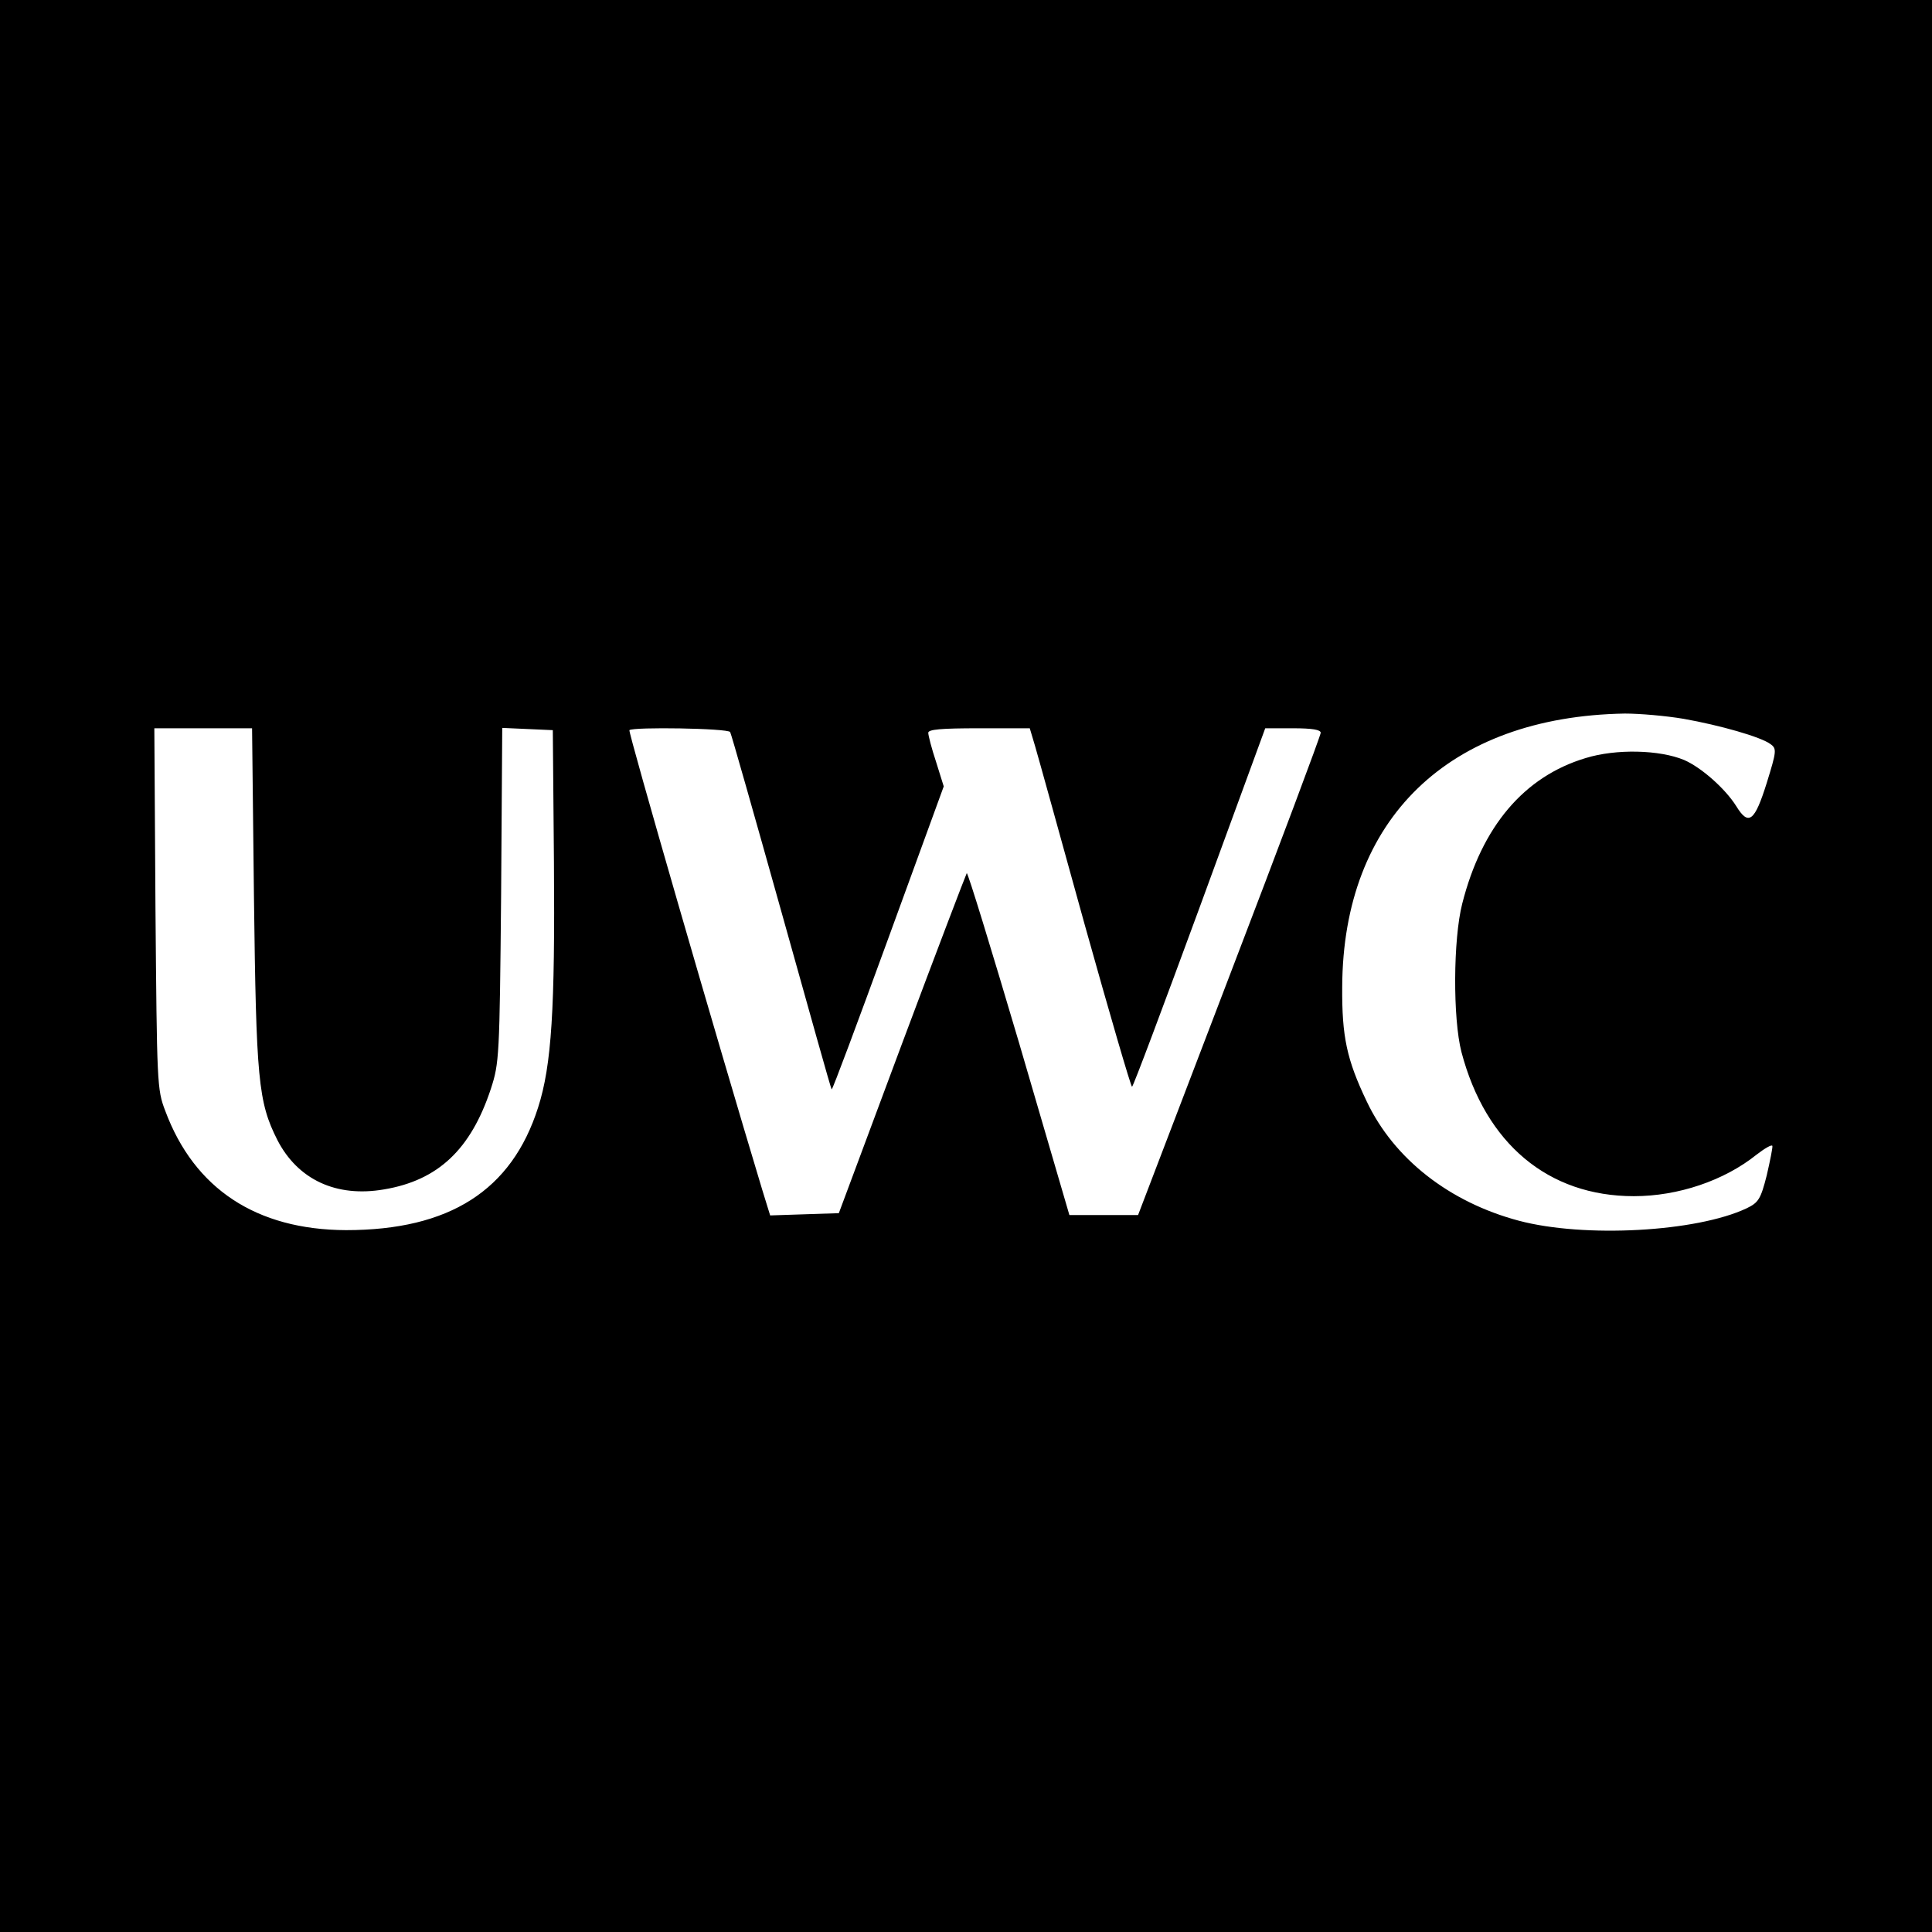 <?xml version="1.0" standalone="no"?>
<!DOCTYPE svg PUBLIC "-//W3C//DTD SVG 20010904//EN"
 "http://www.w3.org/TR/2001/REC-SVG-20010904/DTD/svg10.dtd">
<svg version="1.0" xmlns="http://www.w3.org/2000/svg"
 width="512pt" height="512pt" viewBox="0 0 512 512"
 preserveAspectRatio="xMidYMid meet">
<g transform="translate(0,512) scale(0.1,-0.1)"
fill="#000000" stroke="none">
<path d="M0 2560 l0 -2560 2560 0 2560 0 0 2560 0 2560 -2560 0 -2560 0 0
-2560z m4462 655 c96 -17 205 -48 230 -67 17 -12 16 -19 -10 -103 -32 -102
-48 -115 -81 -61 -29 46 -92 102 -138 122 -65 27 -180 30 -261 5 -163 -49
-275 -181 -327 -386 -24 -94 -25 -304 -2 -393 64 -243 230 -382 457 -382 117
0 239 41 325 110 22 17 41 28 42 23 1 -4 -6 -39 -15 -78 -16 -63 -22 -72 -53
-87 -133 -63 -431 -79 -604 -33 -184 49 -331 164 -403 316 -53 111 -66 172
-65 304 2 445 282 716 749 724 39 0 109 -6 156 -14z m-3789 -472 c6 -483 11
-543 62 -644 54 -105 156 -153 283 -131 143 24 230 106 283 267 22 68 23 84
27 513 l3 443 67 -3 67 -3 3 -350 c3 -388 -6 -538 -42 -650 -70 -220 -235
-325 -509 -325 -237 1 -402 109 -479 316 -22 57 -22 72 -26 537 l-3 477 129 0
130 0 5 -447z m1262 437 c3 -5 64 -220 136 -477 72 -257 131 -469 133 -470 2
-2 69 178 150 400 l147 403 -20 64 c-12 36 -21 71 -21 78 0 9 34 12 135 12
l134 0 14 -47 c8 -27 67 -240 132 -475 66 -236 122 -428 125 -428 3 0 83 214
179 475 l174 475 73 0 c53 0 74 -4 74 -12 0 -7 -109 -298 -242 -645 l-242
-633 -91 0 -91 0 -133 455 c-74 250 -136 453 -139 451 -2 -3 -80 -207 -172
-453 l-167 -448 -91 -3 -91 -3 -21 68 c-121 401 -356 1214 -352 1218 10 9 261
5 267 -5z"/>
</g>
</svg>
